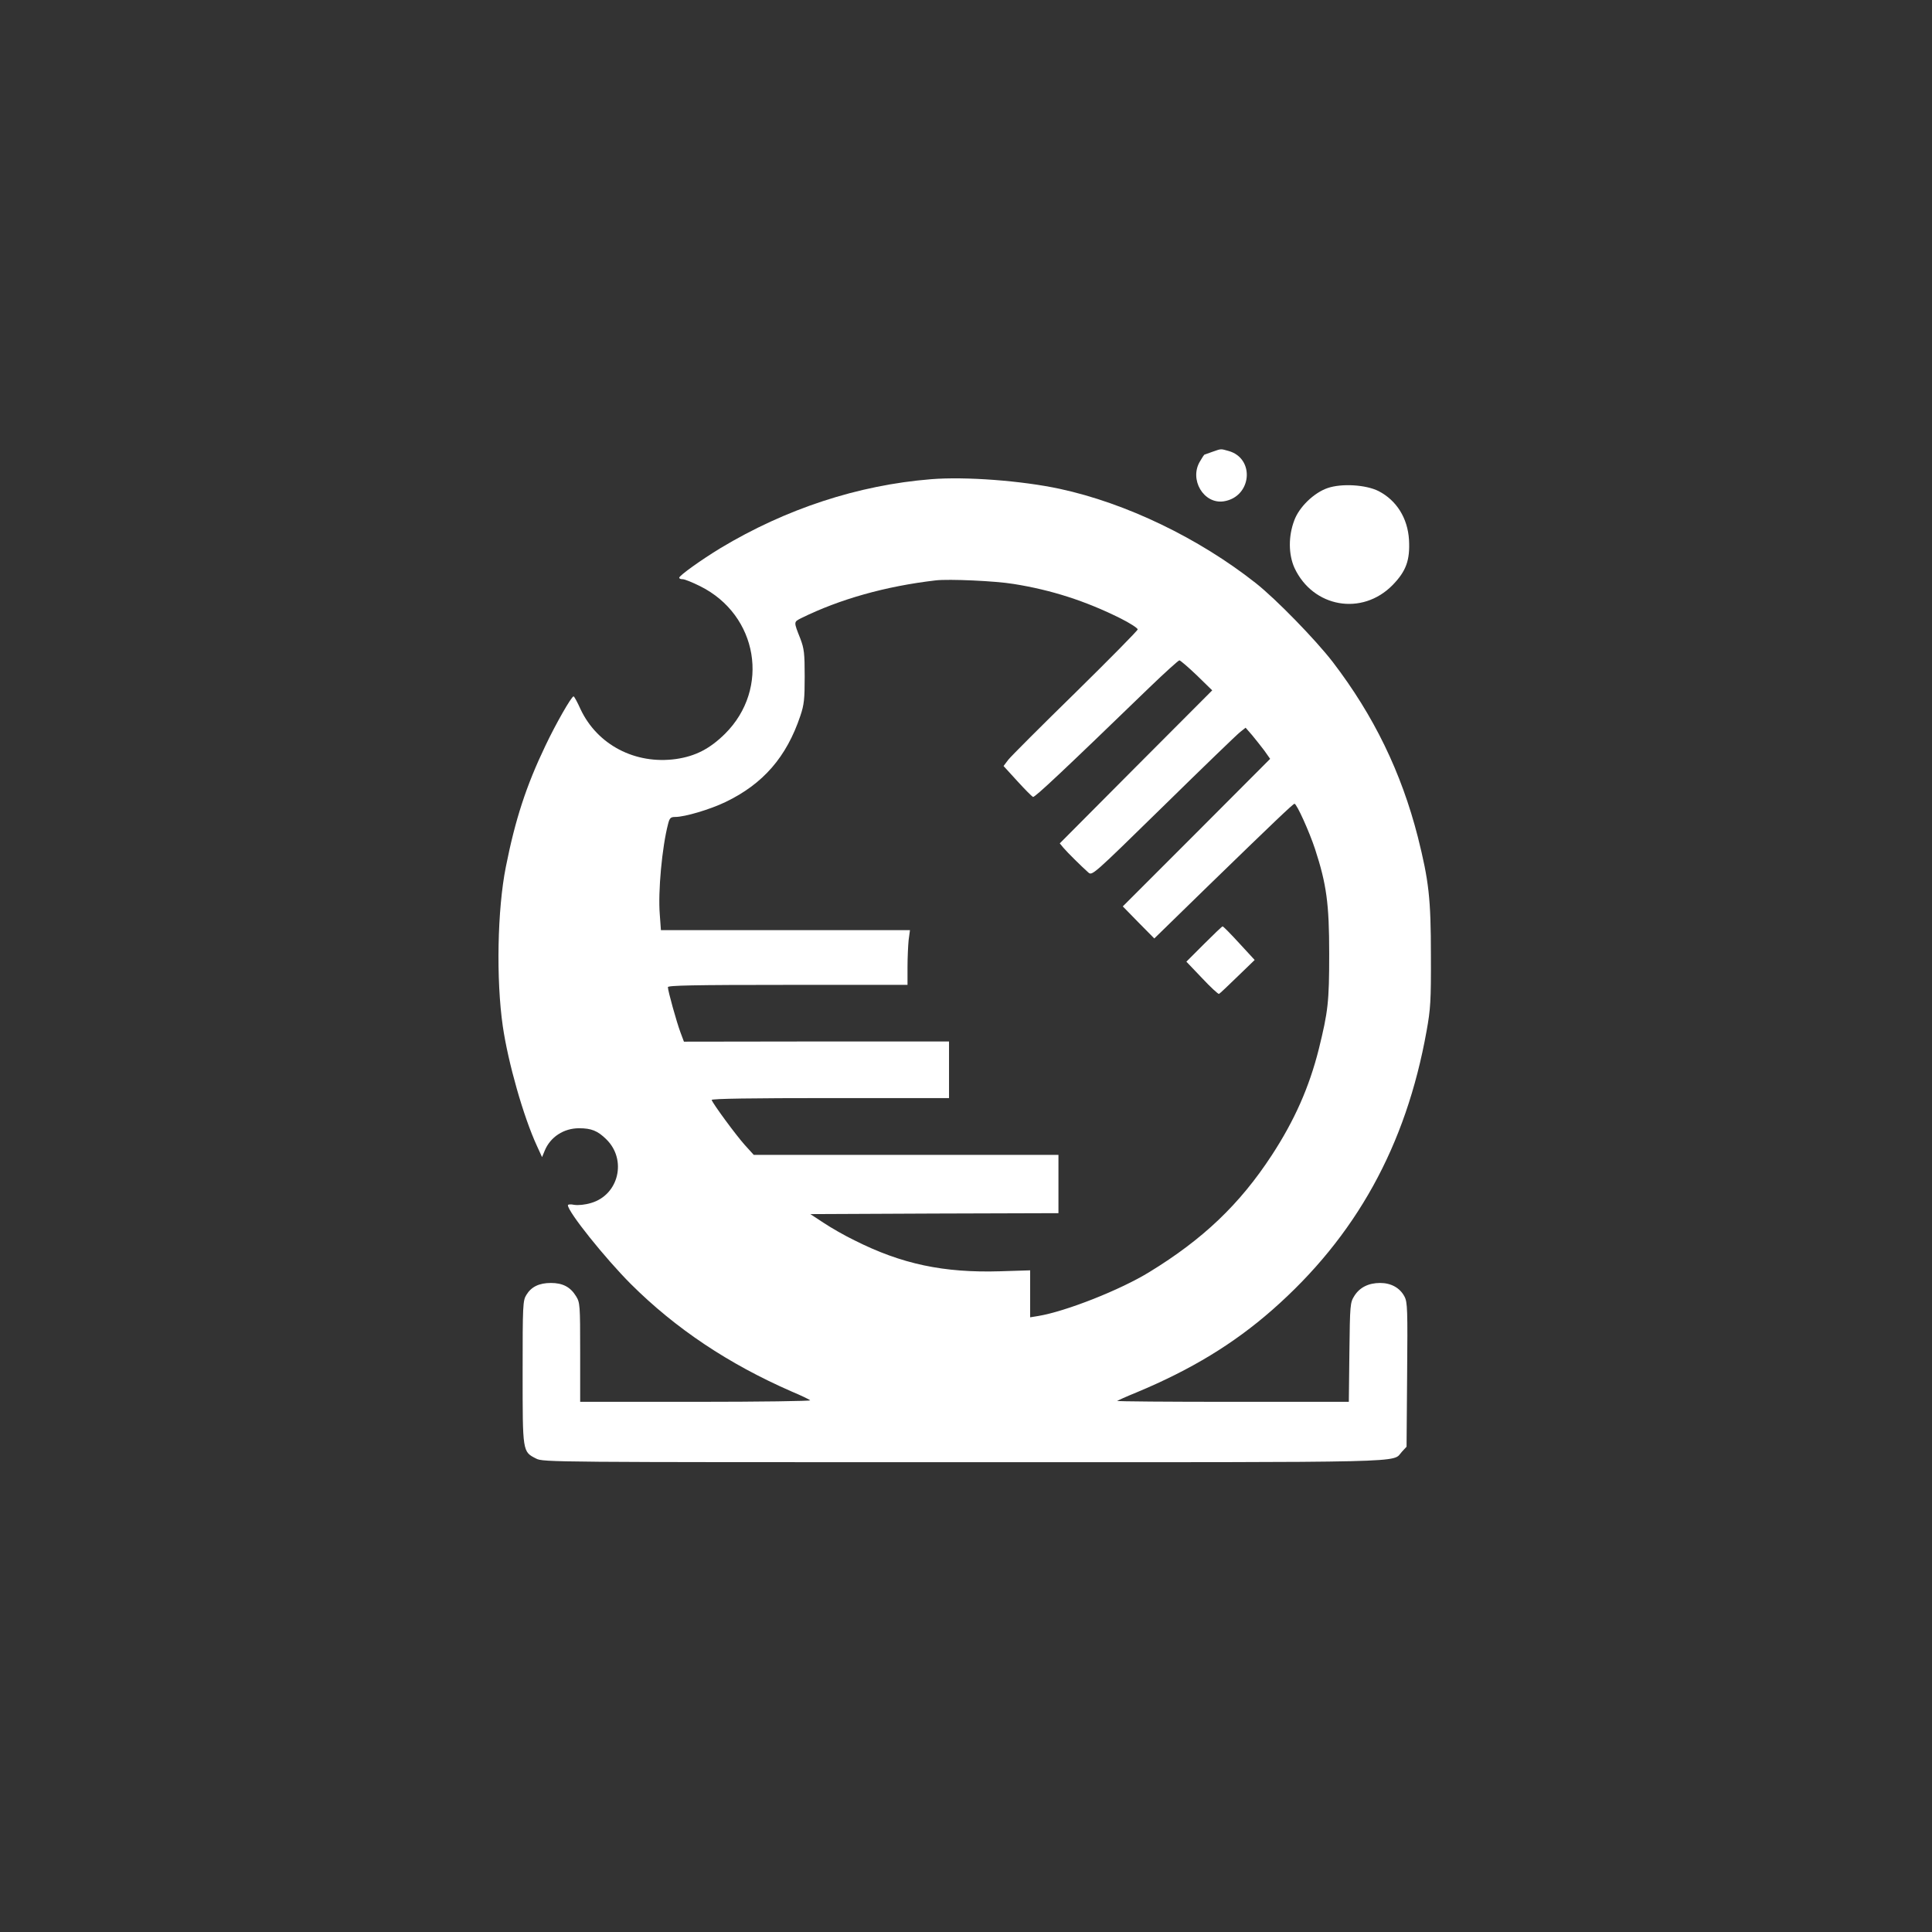 <?xml version="1.0" standalone="no"?>
<!DOCTYPE svg PUBLIC "-//W3C//DTD SVG 20010904//EN"
 "http://www.w3.org/TR/2001/REC-SVG-20010904/DTD/svg10.dtd">
<svg version="1.0" xmlns="http://www.w3.org/2000/svg"
 width="1024pt" height="1024pt" viewBox="0 0 1024 1024"
 preserveAspectRatio="xMidYMid meet">

<rect x="0" y="0" width="1024" height="1024" fill="#333333" stroke="none"/>

<g transform="translate(0,1024) scale(0.1,-0.1)"
fill="#ffffff" stroke="none">
<path d="M6425 7845 c-22 -8 -41 -15 -42 -15 -1 0 -11 -15 -22 -34 -60 -97 19
-230 126 -213 148 24 166 228 24 267 -43 12 -37 12 -86 -5z"/>
<path d="M4934 7700 c-386 -31 -769 -157 -1115 -365 -102 -62 -218 -145 -219
-157 0 -5 8 -8 19 -8 10 0 52 -17 92 -37 307 -153 372 -543 132 -782 -81 -80
-157 -119 -260 -134 -216 -30 -417 75 -506 264 -17 38 -34 69 -37 68 -11 0
-94 -145 -149 -261 -102 -213 -160 -391 -210 -643 -45 -225 -52 -597 -16 -845
28 -192 109 -478 181 -634 l27 -59 14 34 c30 73 101 119 182 119 65 0 98 -13
144 -58 111 -108 67 -295 -80 -338 -33 -10 -68 -13 -89 -10 -19 4 -34 3 -34
-2 0 -35 198 -282 334 -418 237 -236 517 -423 851 -569 50 -21 94 -42 99 -47
6 -4 -267 -8 -605 -8 l-614 0 0 263 c0 252 -1 263 -22 297 -30 49 -71 70 -133
70 -62 0 -104 -20 -130 -63 -19 -30 -20 -53 -20 -410 0 -425 -1 -421 72 -458
36 -19 94 -19 2268 -19 2421 0 2266 -4 2320 55 l25 27 3 381 c3 347 2 385 -14
415 -24 46 -71 72 -129 72 -62 0 -109 -24 -137 -69 -22 -35 -23 -46 -26 -298
l-3 -263 -616 0 c-339 0 -614 2 -612 5 3 2 49 23 103 45 288 120 514 257 719
437 443 389 709 869 818 1478 21 116 24 160 23 400 0 304 -11 396 -69 628 -88
344 -233 643 -451 928 -91 118 -301 334 -409 419 -302 238 -686 423 -1038 499
-200 43 -499 66 -683 51z m438 -555 c201 -32 381 -90 566 -182 50 -25 92 -52
92 -59 0 -6 -149 -157 -330 -335 -182 -178 -342 -338 -356 -356 l-25 -33 73
-80 c40 -44 77 -81 83 -84 10 -3 156 134 618 581 82 79 153 143 158 143 5 0
47 -36 92 -79 l82 -80 -404 -405 -404 -406 19 -23 c20 -24 97 -100 132 -131
21 -18 21 -18 399 352 208 204 391 381 407 393 l28 22 34 -39 c18 -21 47 -59
65 -82 l31 -44 -390 -391 -391 -391 83 -85 84 -85 282 275 c350 340 453 438
461 439 12 0 79 -149 109 -240 61 -187 75 -290 75 -555 0 -256 -6 -306 -55
-505 -51 -203 -129 -379 -250 -564 -170 -260 -365 -445 -648 -618 -154 -95
-444 -209 -589 -233 l-43 -7 0 125 0 124 -159 -5 c-299 -9 -522 38 -772 164
-52 25 -125 67 -164 93 l-70 46 658 3 657 2 0 155 0 154 -807 0 -808 0 -48 53
c-45 50 -168 217 -175 238 -2 7 220 10 627 10 l631 0 0 150 0 150 -702 0 -703
-1 -18 48 c-20 53 -67 221 -67 241 0 9 134 12 635 12 l635 0 0 93 c0 50 3 116
6 145 l7 52 -660 0 -660 0 -6 83 c-10 121 12 358 44 480 8 32 14 37 38 37 51
0 185 40 266 79 200 96 324 239 397 457 20 59 23 89 23 209 0 123 -3 147 -23
200 -36 91 -36 88 5 109 203 100 446 169 713 200 69 8 317 -3 412 -19z"/>
<path d="M6382 5237 l-94 -94 83 -87 c45 -48 85 -85 90 -84 4 2 48 43 98 92
l91 88 -82 89 c-45 49 -84 89 -88 89 -3 0 -47 -42 -98 -93z"/>
<path d="M7036 7653 c-72 -25 -150 -100 -176 -171 -32 -84 -31 -181 1 -252 98
-210 358 -256 520 -91 72 74 93 132 87 240 -7 115 -66 209 -161 258 -67 34
-196 42 -271 16z"/>
</g>
</svg>
